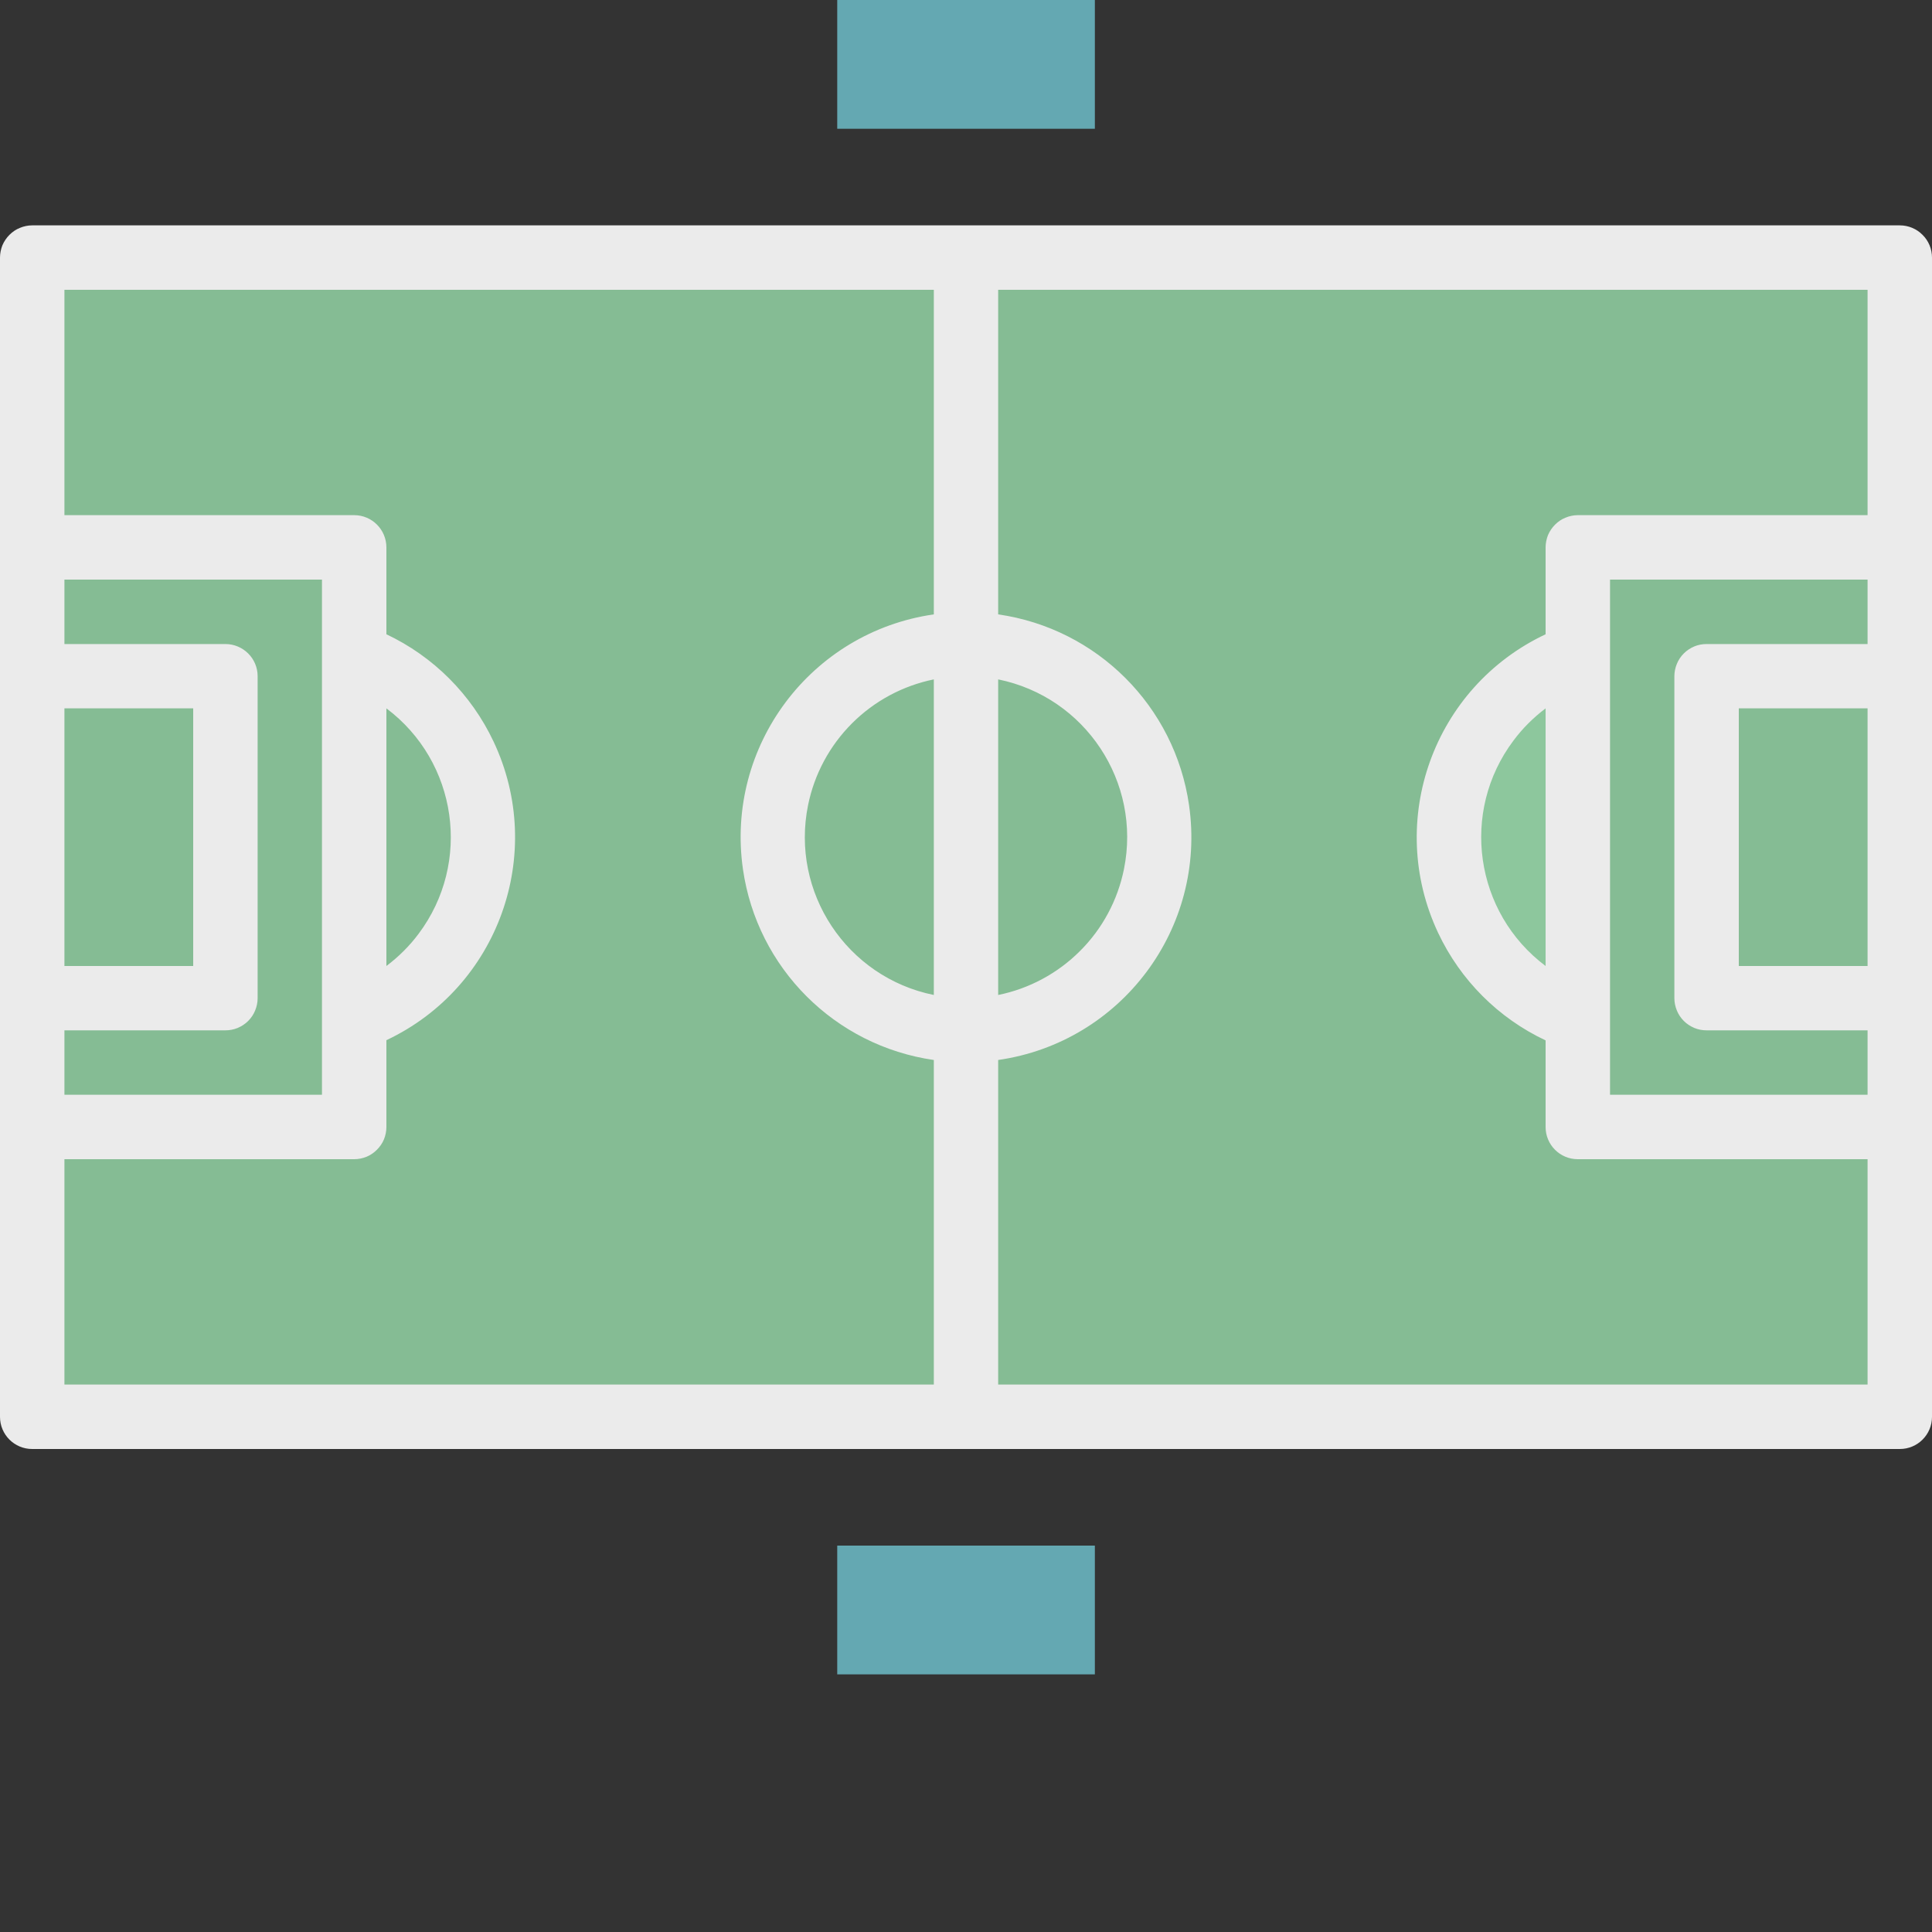 <svg width="20" height="20" viewBox="0 0 20 20" fill="none" xmlns="http://www.w3.org/2000/svg">
<rect x="0" y="0" width="20" height="20" fill="#333333" stroke="none"/>
<g clip-path="url(#clip0_2412_52552)">
<path d="M0.333 2.667H19.666V14.667H0.333V2.667Z" fill="#85BC94"/>
<path d="M0.333 5.667H3.666V11.667H0.333V5.667ZM3.666 6.78C4.708 7.147 5.255 8.29 4.888 9.331C4.789 9.613 4.627 9.87 4.416 10.081C4.204 10.292 3.948 10.454 3.666 10.553V6.78Z" fill="#85BC94"/>
<path d="M0.333 7H2.333V10.334H0.333V7ZM16.333 5.667H19.666V11.667H16.333V5.667Z" fill="#85BC94"/>
<path d="M16.333 6.78C15.291 7.147 14.744 8.289 15.111 9.331C15.211 9.613 15.372 9.869 15.583 10.081C15.795 10.292 16.051 10.454 16.333 10.553V6.78Z" fill="#8DC79D"/>
<path d="M17.667 7H19.667V10.333H17.667L17.667 7ZM12 8.667C12 9.771 11.105 10.667 10 10.667C8.895 10.667 8 9.771 8 8.667C8 7.562 8.895 6.667 10 6.667C11.105 6.667 12 7.562 12 8.667Z" fill="#85BC94"/>
<path d="M8 8.667C8 9.771 8.895 10.667 10 10.667V6.667C8.895 6.667 8 7.562 8 8.667Z" fill="#85BC94"/>
<path d="M8.667 0H11.334V1.333H8.667V0ZM8.667 16H11.334V17.333H8.667V16Z" fill="#64A8B2"/>
<path d="M19.667 2.333H0.333C0.29 2.333 0.246 2.342 0.206 2.359C0.165 2.375 0.129 2.4 0.098 2.431C0.067 2.462 0.042 2.499 0.025 2.539C0.009 2.579 5.12894e-06 2.623 0 2.667L0 14.667C0 14.851 0.149 15 0.333 15H19.667C19.851 15 20 14.851 20 14.667V2.667C20 2.578 19.965 2.493 19.902 2.431C19.84 2.368 19.755 2.333 19.667 2.333H19.667ZM16 10C15.264 9.448 15.114 8.403 15.667 7.667C15.761 7.54 15.874 7.428 16 7.333V10ZM16.667 10.553V6H19.333V6.667H17.667C17.623 6.667 17.579 6.675 17.539 6.692C17.499 6.709 17.462 6.733 17.431 6.764C17.4 6.795 17.375 6.832 17.359 6.872C17.342 6.913 17.333 6.956 17.333 7V10.333C17.333 10.377 17.342 10.42 17.359 10.461C17.375 10.501 17.4 10.538 17.431 10.569C17.462 10.6 17.499 10.624 17.539 10.641C17.579 10.658 17.623 10.666 17.667 10.666H19.333V11.333H16.667V10.553ZM19.333 7.333V10H18V7.333H19.333ZM9.667 10.3C8.765 10.117 8.182 9.237 8.365 8.335C8.43 8.014 8.588 7.72 8.82 7.488C9.051 7.257 9.346 7.098 9.667 7.033V10.3ZM10.333 7.033C11.235 7.216 11.818 8.096 11.635 8.998C11.57 9.319 11.412 9.614 11.18 9.845C10.949 10.076 10.654 10.235 10.333 10.3V7.033ZM4 7.333C4.736 7.885 4.886 8.93 4.333 9.667C4.239 9.793 4.126 9.905 4 10V7.333ZM3.333 6.781V11.333H0.667V10.666H2.333C2.377 10.666 2.42 10.658 2.461 10.641C2.501 10.624 2.538 10.6 2.569 10.569C2.6 10.538 2.625 10.501 2.641 10.461C2.658 10.42 2.667 10.377 2.667 10.333V7C2.667 6.816 2.517 6.667 2.333 6.667H0.667V6H3.333V6.781ZM0.667 7.333H2V10H0.667V7.333ZM0.667 14.333V12H3.667C3.71 12 3.754 11.991 3.794 11.975C3.835 11.958 3.871 11.933 3.902 11.902C3.933 11.871 3.958 11.835 3.975 11.794C3.991 11.754 4 11.71 4 11.667V10.768C5.16 10.221 5.657 8.836 5.109 7.676C4.879 7.189 4.487 6.796 4 6.566V5.667C4 5.483 3.851 5.333 3.667 5.333H0.667V3H9.667V6.36C8.393 6.543 7.508 7.724 7.691 8.998C7.838 10.022 8.643 10.826 9.667 10.973V14.333L0.667 14.333ZM10.333 14.333V10.973C11.607 10.79 12.492 9.609 12.309 8.335C12.162 7.311 11.357 6.507 10.333 6.36V3H19.333V5.333H16.333C16.29 5.333 16.246 5.342 16.206 5.359C16.165 5.375 16.129 5.4 16.098 5.431C16.067 5.462 16.042 5.499 16.025 5.539C16.009 5.579 16 5.623 16 5.666V6.566C14.839 7.113 14.341 8.497 14.888 9.658C15.118 10.146 15.511 10.54 16 10.77V11.667C16 11.851 16.149 12 16.333 12H19.333V14.333L10.333 14.333Z" fill="#EBEBEB"/>
</g>
<defs>
<clipPath id="clip0_2412_52552">
<rect width="20" height="20" fill="white"/>
</clipPath>
</defs>
</svg>
